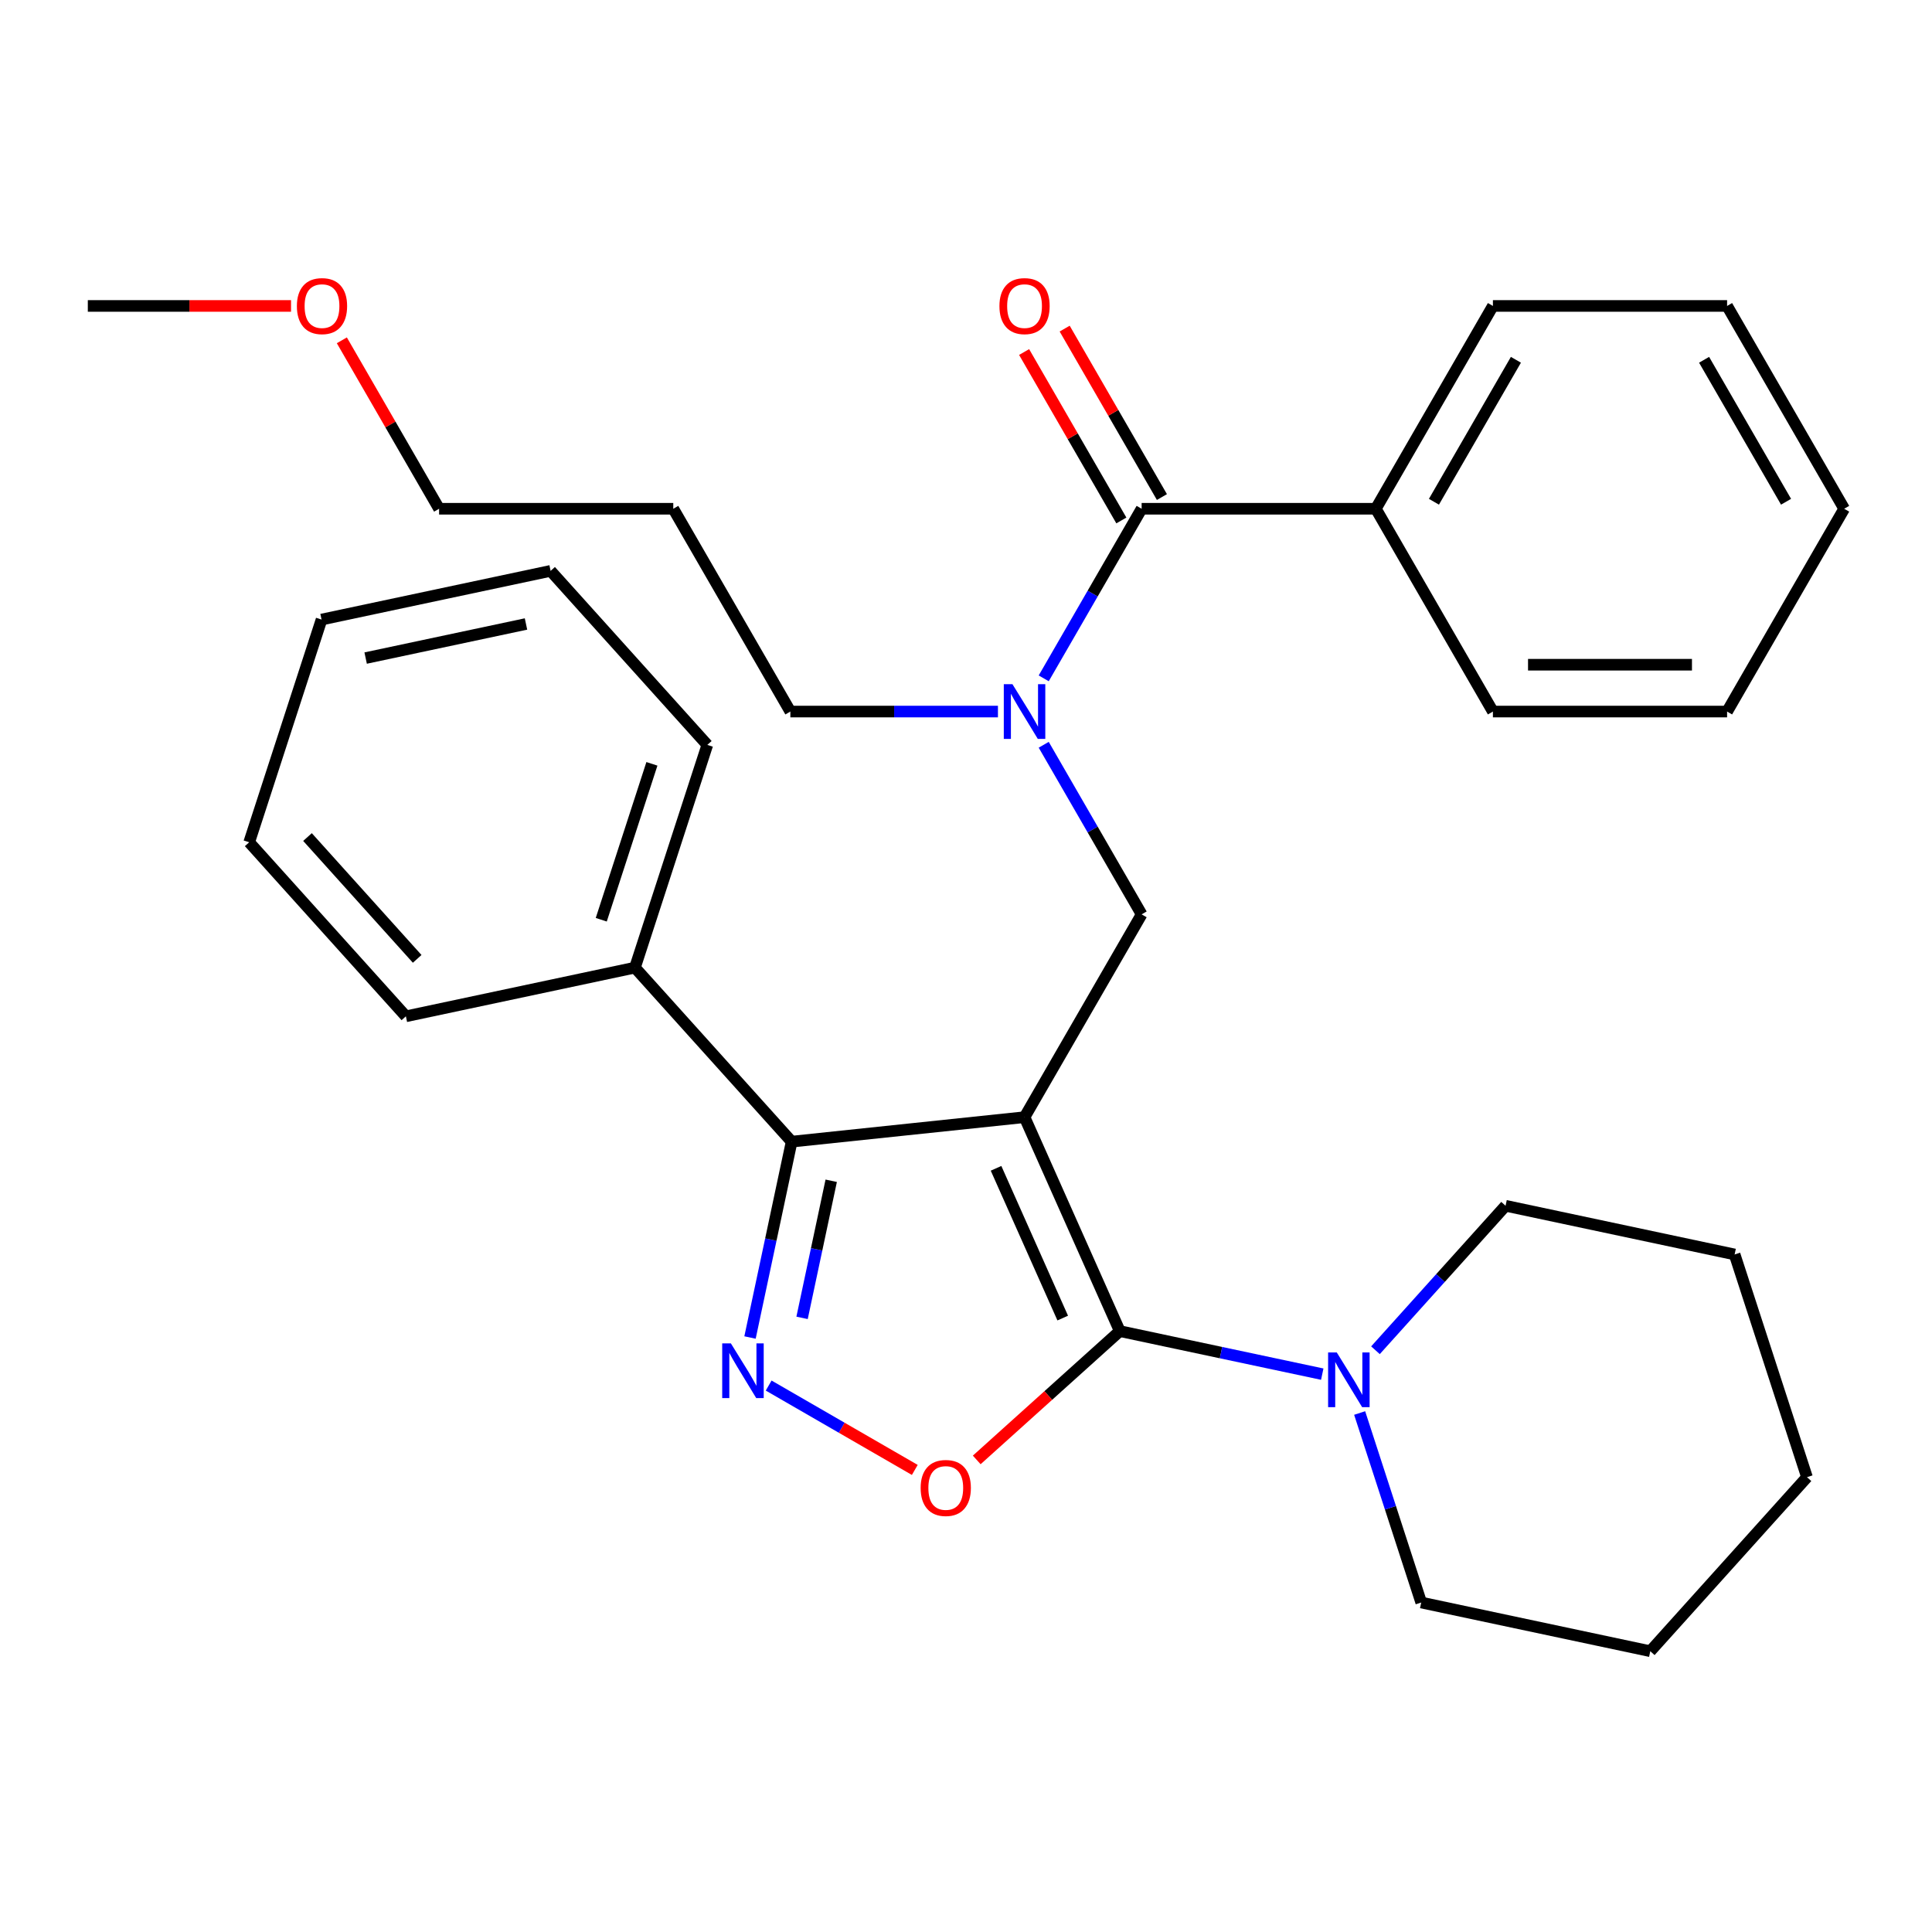 <?xml version='1.0' encoding='iso-8859-1'?>
<svg version='1.1' baseProfile='full'
              xmlns='http://www.w3.org/2000/svg'
                      xmlns:rdkit='http://www.rdkit.org/xml'
                      xmlns:xlink='http://www.w3.org/1999/xlink'
                  xml:space='preserve'
width='1000px' height='1000px' viewBox='0 0 1000 1000'>
<!-- END OF HEADER -->
<rect style='opacity:1.0;fill:#FFFFFF;stroke:none' width='1000' height='1000' x='0' y='0'> </rect>
<path class='bond-0' d='M 712.121,263.329 L 772.727,158.356' style='fill:none;fill-rule:evenodd;stroke:#000000;stroke-width:6px;stroke-linecap:butt;stroke-linejoin:miter;stroke-opacity:1' />
<path class='bond-0' d='M 742.207,259.704 L 784.631,186.223' style='fill:none;fill-rule:evenodd;stroke:#000000;stroke-width:6px;stroke-linecap:butt;stroke-linejoin:miter;stroke-opacity:1' />
<path class='bond-1' d='M 712.121,263.329 L 772.727,368.301' style='fill:none;fill-rule:evenodd;stroke:#000000;stroke-width:6px;stroke-linecap:butt;stroke-linejoin:miter;stroke-opacity:1' />
<path class='bond-2' d='M 712.121,263.329 L 590.909,263.329' style='fill:none;fill-rule:evenodd;stroke:#000000;stroke-width:6px;stroke-linecap:butt;stroke-linejoin:miter;stroke-opacity:1' />
<path class='bond-3' d='M 540.228,385.492 L 565.568,429.383' style='fill:none;fill-rule:evenodd;stroke:#0000FF;stroke-width:6px;stroke-linecap:butt;stroke-linejoin:miter;stroke-opacity:1' />
<path class='bond-3' d='M 565.568,429.383 L 590.909,473.274' style='fill:none;fill-rule:evenodd;stroke:#000000;stroke-width:6px;stroke-linecap:butt;stroke-linejoin:miter;stroke-opacity:1' />
<path class='bond-4' d='M 540.228,351.111 L 565.568,307.22' style='fill:none;fill-rule:evenodd;stroke:#0000FF;stroke-width:6px;stroke-linecap:butt;stroke-linejoin:miter;stroke-opacity:1' />
<path class='bond-4' d='M 565.568,307.22 L 590.909,263.329' style='fill:none;fill-rule:evenodd;stroke:#000000;stroke-width:6px;stroke-linecap:butt;stroke-linejoin:miter;stroke-opacity:1' />
<path class='bond-5' d='M 516.533,368.301 L 462.812,368.301' style='fill:none;fill-rule:evenodd;stroke:#0000FF;stroke-width:6px;stroke-linecap:butt;stroke-linejoin:miter;stroke-opacity:1' />
<path class='bond-5' d='M 462.812,368.301 L 409.091,368.301' style='fill:none;fill-rule:evenodd;stroke:#000000;stroke-width:6px;stroke-linecap:butt;stroke-linejoin:miter;stroke-opacity:1' />
<path class='bond-6' d='M 601.406,257.268 L 576.239,213.677' style='fill:none;fill-rule:evenodd;stroke:#000000;stroke-width:6px;stroke-linecap:butt;stroke-linejoin:miter;stroke-opacity:1' />
<path class='bond-6' d='M 576.239,213.677 L 551.072,170.086' style='fill:none;fill-rule:evenodd;stroke:#FF0000;stroke-width:6px;stroke-linecap:butt;stroke-linejoin:miter;stroke-opacity:1' />
<path class='bond-6' d='M 580.412,269.389 L 555.244,225.798' style='fill:none;fill-rule:evenodd;stroke:#000000;stroke-width:6px;stroke-linecap:butt;stroke-linejoin:miter;stroke-opacity:1' />
<path class='bond-6' d='M 555.244,225.798 L 530.077,182.207' style='fill:none;fill-rule:evenodd;stroke:#FF0000;stroke-width:6px;stroke-linecap:butt;stroke-linejoin:miter;stroke-opacity:1' />
<path class='bond-7' d='M 772.727,158.356 L 893.939,158.356' style='fill:none;fill-rule:evenodd;stroke:#000000;stroke-width:6px;stroke-linecap:butt;stroke-linejoin:miter;stroke-opacity:1' />
<path class='bond-8' d='M 772.727,368.301 L 893.939,368.301' style='fill:none;fill-rule:evenodd;stroke:#000000;stroke-width:6px;stroke-linecap:butt;stroke-linejoin:miter;stroke-opacity:1' />
<path class='bond-8' d='M 790.909,344.059 L 875.758,344.059' style='fill:none;fill-rule:evenodd;stroke:#000000;stroke-width:6px;stroke-linecap:butt;stroke-linejoin:miter;stroke-opacity:1' />
<path class='bond-9' d='M 530.303,578.247 L 579.604,688.98' style='fill:none;fill-rule:evenodd;stroke:#000000;stroke-width:6px;stroke-linecap:butt;stroke-linejoin:miter;stroke-opacity:1' />
<path class='bond-9' d='M 515.552,604.717 L 550.063,682.23' style='fill:none;fill-rule:evenodd;stroke:#000000;stroke-width:6px;stroke-linecap:butt;stroke-linejoin:miter;stroke-opacity:1' />
<path class='bond-10' d='M 530.303,578.247 L 409.755,590.917' style='fill:none;fill-rule:evenodd;stroke:#000000;stroke-width:6px;stroke-linecap:butt;stroke-linejoin:miter;stroke-opacity:1' />
<path class='bond-11' d='M 530.303,578.247 L 590.909,473.274' style='fill:none;fill-rule:evenodd;stroke:#000000;stroke-width:6px;stroke-linecap:butt;stroke-linejoin:miter;stroke-opacity:1' />
<path class='bond-12' d='M 579.604,688.98 L 542.581,722.316' style='fill:none;fill-rule:evenodd;stroke:#000000;stroke-width:6px;stroke-linecap:butt;stroke-linejoin:miter;stroke-opacity:1' />
<path class='bond-12' d='M 542.581,722.316 L 505.557,755.653' style='fill:none;fill-rule:evenodd;stroke:#FF0000;stroke-width:6px;stroke-linecap:butt;stroke-linejoin:miter;stroke-opacity:1' />
<path class='bond-13' d='M 579.604,688.98 L 632.001,700.117' style='fill:none;fill-rule:evenodd;stroke:#000000;stroke-width:6px;stroke-linecap:butt;stroke-linejoin:miter;stroke-opacity:1' />
<path class='bond-13' d='M 632.001,700.117 L 684.397,711.254' style='fill:none;fill-rule:evenodd;stroke:#0000FF;stroke-width:6px;stroke-linecap:butt;stroke-linejoin:miter;stroke-opacity:1' />
<path class='bond-14' d='M 473.496,760.831 L 435.679,738.998' style='fill:none;fill-rule:evenodd;stroke:#FF0000;stroke-width:6px;stroke-linecap:butt;stroke-linejoin:miter;stroke-opacity:1' />
<path class='bond-14' d='M 435.679,738.998 L 397.861,717.164' style='fill:none;fill-rule:evenodd;stroke:#0000FF;stroke-width:6px;stroke-linecap:butt;stroke-linejoin:miter;stroke-opacity:1' />
<path class='bond-15' d='M 388.207,692.29 L 398.981,641.604' style='fill:none;fill-rule:evenodd;stroke:#0000FF;stroke-width:6px;stroke-linecap:butt;stroke-linejoin:miter;stroke-opacity:1' />
<path class='bond-15' d='M 398.981,641.604 L 409.755,590.917' style='fill:none;fill-rule:evenodd;stroke:#000000;stroke-width:6px;stroke-linecap:butt;stroke-linejoin:miter;stroke-opacity:1' />
<path class='bond-15' d='M 415.152,682.125 L 422.694,646.644' style='fill:none;fill-rule:evenodd;stroke:#0000FF;stroke-width:6px;stroke-linecap:butt;stroke-linejoin:miter;stroke-opacity:1' />
<path class='bond-15' d='M 422.694,646.644 L 430.235,611.163' style='fill:none;fill-rule:evenodd;stroke:#000000;stroke-width:6px;stroke-linecap:butt;stroke-linejoin:miter;stroke-opacity:1' />
<path class='bond-16' d='M 409.755,590.917 L 328.648,500.839' style='fill:none;fill-rule:evenodd;stroke:#000000;stroke-width:6px;stroke-linecap:butt;stroke-linejoin:miter;stroke-opacity:1' />
<path class='bond-17' d='M 348.485,263.329 L 409.091,368.301' style='fill:none;fill-rule:evenodd;stroke:#000000;stroke-width:6px;stroke-linecap:butt;stroke-linejoin:miter;stroke-opacity:1' />
<path class='bond-18' d='M 348.485,263.329 L 227.273,263.329' style='fill:none;fill-rule:evenodd;stroke:#000000;stroke-width:6px;stroke-linecap:butt;stroke-linejoin:miter;stroke-opacity:1' />
<path class='bond-19' d='M 176.938,176.146 L 202.105,219.737' style='fill:none;fill-rule:evenodd;stroke:#FF0000;stroke-width:6px;stroke-linecap:butt;stroke-linejoin:miter;stroke-opacity:1' />
<path class='bond-19' d='M 202.105,219.737 L 227.273,263.329' style='fill:none;fill-rule:evenodd;stroke:#000000;stroke-width:6px;stroke-linecap:butt;stroke-linejoin:miter;stroke-opacity:1' />
<path class='bond-20' d='M 150.636,158.356 L 98.046,158.356' style='fill:none;fill-rule:evenodd;stroke:#FF0000;stroke-width:6px;stroke-linecap:butt;stroke-linejoin:miter;stroke-opacity:1' />
<path class='bond-20' d='M 98.046,158.356 L 45.455,158.356' style='fill:none;fill-rule:evenodd;stroke:#000000;stroke-width:6px;stroke-linecap:butt;stroke-linejoin:miter;stroke-opacity:1' />
<path class='bond-21' d='M 735.624,829.461 L 719.689,780.416' style='fill:none;fill-rule:evenodd;stroke:#000000;stroke-width:6px;stroke-linecap:butt;stroke-linejoin:miter;stroke-opacity:1' />
<path class='bond-21' d='M 719.689,780.416 L 703.753,731.372' style='fill:none;fill-rule:evenodd;stroke:#0000FF;stroke-width:6px;stroke-linecap:butt;stroke-linejoin:miter;stroke-opacity:1' />
<path class='bond-22' d='M 735.624,829.461 L 854.188,854.662' style='fill:none;fill-rule:evenodd;stroke:#000000;stroke-width:6px;stroke-linecap:butt;stroke-linejoin:miter;stroke-opacity:1' />
<path class='bond-23' d='M 711.938,698.888 L 745.606,661.495' style='fill:none;fill-rule:evenodd;stroke:#0000FF;stroke-width:6px;stroke-linecap:butt;stroke-linejoin:miter;stroke-opacity:1' />
<path class='bond-23' d='M 745.606,661.495 L 779.275,624.103' style='fill:none;fill-rule:evenodd;stroke:#000000;stroke-width:6px;stroke-linecap:butt;stroke-linejoin:miter;stroke-opacity:1' />
<path class='bond-24' d='M 779.275,624.103 L 897.838,649.305' style='fill:none;fill-rule:evenodd;stroke:#000000;stroke-width:6px;stroke-linecap:butt;stroke-linejoin:miter;stroke-opacity:1' />
<path class='bond-25' d='M 328.648,500.839 L 366.105,385.559' style='fill:none;fill-rule:evenodd;stroke:#000000;stroke-width:6px;stroke-linecap:butt;stroke-linejoin:miter;stroke-opacity:1' />
<path class='bond-25' d='M 311.211,476.056 L 337.43,395.36' style='fill:none;fill-rule:evenodd;stroke:#000000;stroke-width:6px;stroke-linecap:butt;stroke-linejoin:miter;stroke-opacity:1' />
<path class='bond-26' d='M 328.648,500.839 L 210.085,526.04' style='fill:none;fill-rule:evenodd;stroke:#000000;stroke-width:6px;stroke-linecap:butt;stroke-linejoin:miter;stroke-opacity:1' />
<path class='bond-27' d='M 366.105,385.559 L 284.998,295.481' style='fill:none;fill-rule:evenodd;stroke:#000000;stroke-width:6px;stroke-linecap:butt;stroke-linejoin:miter;stroke-opacity:1' />
<path class='bond-28' d='M 284.998,295.481 L 166.435,320.683' style='fill:none;fill-rule:evenodd;stroke:#000000;stroke-width:6px;stroke-linecap:butt;stroke-linejoin:miter;stroke-opacity:1' />
<path class='bond-28' d='M 272.254,322.974 L 189.259,340.615' style='fill:none;fill-rule:evenodd;stroke:#000000;stroke-width:6px;stroke-linecap:butt;stroke-linejoin:miter;stroke-opacity:1' />
<path class='bond-29' d='M 166.435,320.683 L 128.978,435.962' style='fill:none;fill-rule:evenodd;stroke:#000000;stroke-width:6px;stroke-linecap:butt;stroke-linejoin:miter;stroke-opacity:1' />
<path class='bond-30' d='M 128.978,435.962 L 210.085,526.04' style='fill:none;fill-rule:evenodd;stroke:#000000;stroke-width:6px;stroke-linecap:butt;stroke-linejoin:miter;stroke-opacity:1' />
<path class='bond-30' d='M 159.16,433.253 L 215.934,496.307' style='fill:none;fill-rule:evenodd;stroke:#000000;stroke-width:6px;stroke-linecap:butt;stroke-linejoin:miter;stroke-opacity:1' />
<path class='bond-31' d='M 854.188,854.662 L 935.294,764.584' style='fill:none;fill-rule:evenodd;stroke:#000000;stroke-width:6px;stroke-linecap:butt;stroke-linejoin:miter;stroke-opacity:1' />
<path class='bond-32' d='M 897.838,649.305 L 935.294,764.584' style='fill:none;fill-rule:evenodd;stroke:#000000;stroke-width:6px;stroke-linecap:butt;stroke-linejoin:miter;stroke-opacity:1' />
<path class='bond-33' d='M 893.939,158.356 L 954.545,263.329' style='fill:none;fill-rule:evenodd;stroke:#000000;stroke-width:6px;stroke-linecap:butt;stroke-linejoin:miter;stroke-opacity:1' />
<path class='bond-33' d='M 882.036,186.223 L 924.46,259.704' style='fill:none;fill-rule:evenodd;stroke:#000000;stroke-width:6px;stroke-linecap:butt;stroke-linejoin:miter;stroke-opacity:1' />
<path class='bond-34' d='M 893.939,368.301 L 954.545,263.329' style='fill:none;fill-rule:evenodd;stroke:#000000;stroke-width:6px;stroke-linecap:butt;stroke-linejoin:miter;stroke-opacity:1' />
<path  class='atom-1' d='M 524.043 354.141
L 533.323 369.141
Q 534.243 370.621, 535.723 373.301
Q 537.203 375.981, 537.283 376.141
L 537.283 354.141
L 541.043 354.141
L 541.043 382.461
L 537.163 382.461
L 527.203 366.061
Q 526.043 364.141, 524.803 361.941
Q 523.603 359.741, 523.243 359.061
L 523.243 382.461
L 519.563 382.461
L 519.563 354.141
L 524.043 354.141
' fill='#0000FF'/>
<path  class='atom-3' d='M 517.303 158.436
Q 517.303 151.636, 520.663 147.836
Q 524.023 144.036, 530.303 144.036
Q 536.583 144.036, 539.943 147.836
Q 543.303 151.636, 543.303 158.436
Q 543.303 165.316, 539.903 169.236
Q 536.503 173.116, 530.303 173.116
Q 524.063 173.116, 520.663 169.236
Q 517.303 165.356, 517.303 158.436
M 530.303 169.916
Q 534.623 169.916, 536.943 167.036
Q 539.303 164.116, 539.303 158.436
Q 539.303 152.876, 536.943 150.076
Q 534.623 147.236, 530.303 147.236
Q 525.983 147.236, 523.623 150.036
Q 521.303 152.836, 521.303 158.436
Q 521.303 164.156, 523.623 167.036
Q 525.983 169.916, 530.303 169.916
' fill='#FF0000'/>
<path  class='atom-8' d='M 476.526 770.167
Q 476.526 763.367, 479.886 759.567
Q 483.246 755.767, 489.526 755.767
Q 495.806 755.767, 499.166 759.567
Q 502.526 763.367, 502.526 770.167
Q 502.526 777.047, 499.126 780.967
Q 495.726 784.847, 489.526 784.847
Q 483.286 784.847, 479.886 780.967
Q 476.526 777.087, 476.526 770.167
M 489.526 781.647
Q 493.846 781.647, 496.166 778.767
Q 498.526 775.847, 498.526 770.167
Q 498.526 764.607, 496.166 761.807
Q 493.846 758.967, 489.526 758.967
Q 485.206 758.967, 482.846 761.767
Q 480.526 764.567, 480.526 770.167
Q 480.526 775.887, 482.846 778.767
Q 485.206 781.647, 489.526 781.647
' fill='#FF0000'/>
<path  class='atom-9' d='M 378.294 695.321
L 387.574 710.321
Q 388.494 711.801, 389.974 714.481
Q 391.454 717.161, 391.534 717.321
L 391.534 695.321
L 395.294 695.321
L 395.294 723.641
L 391.414 723.641
L 381.454 707.241
Q 380.294 705.321, 379.054 703.121
Q 377.854 700.921, 377.494 700.241
L 377.494 723.641
L 373.814 723.641
L 373.814 695.321
L 378.294 695.321
' fill='#0000FF'/>
<path  class='atom-13' d='M 153.667 158.436
Q 153.667 151.636, 157.027 147.836
Q 160.387 144.036, 166.667 144.036
Q 172.947 144.036, 176.307 147.836
Q 179.667 151.636, 179.667 158.436
Q 179.667 165.316, 176.267 169.236
Q 172.867 173.116, 166.667 173.116
Q 160.427 173.116, 157.027 169.236
Q 153.667 165.356, 153.667 158.436
M 166.667 169.916
Q 170.987 169.916, 173.307 167.036
Q 175.667 164.116, 175.667 158.436
Q 175.667 152.876, 173.307 150.076
Q 170.987 147.236, 166.667 147.236
Q 162.347 147.236, 159.987 150.036
Q 157.667 152.836, 157.667 158.436
Q 157.667 164.156, 159.987 167.036
Q 162.347 169.916, 166.667 169.916
' fill='#FF0000'/>
<path  class='atom-16' d='M 691.908 700.021
L 701.188 715.021
Q 702.108 716.501, 703.588 719.181
Q 705.068 721.861, 705.148 722.021
L 705.148 700.021
L 708.908 700.021
L 708.908 728.341
L 705.028 728.341
L 695.068 711.941
Q 693.908 710.021, 692.668 707.821
Q 691.468 705.621, 691.108 704.941
L 691.108 728.341
L 687.428 728.341
L 687.428 700.021
L 691.908 700.021
' fill='#0000FF'/>
</svg>
